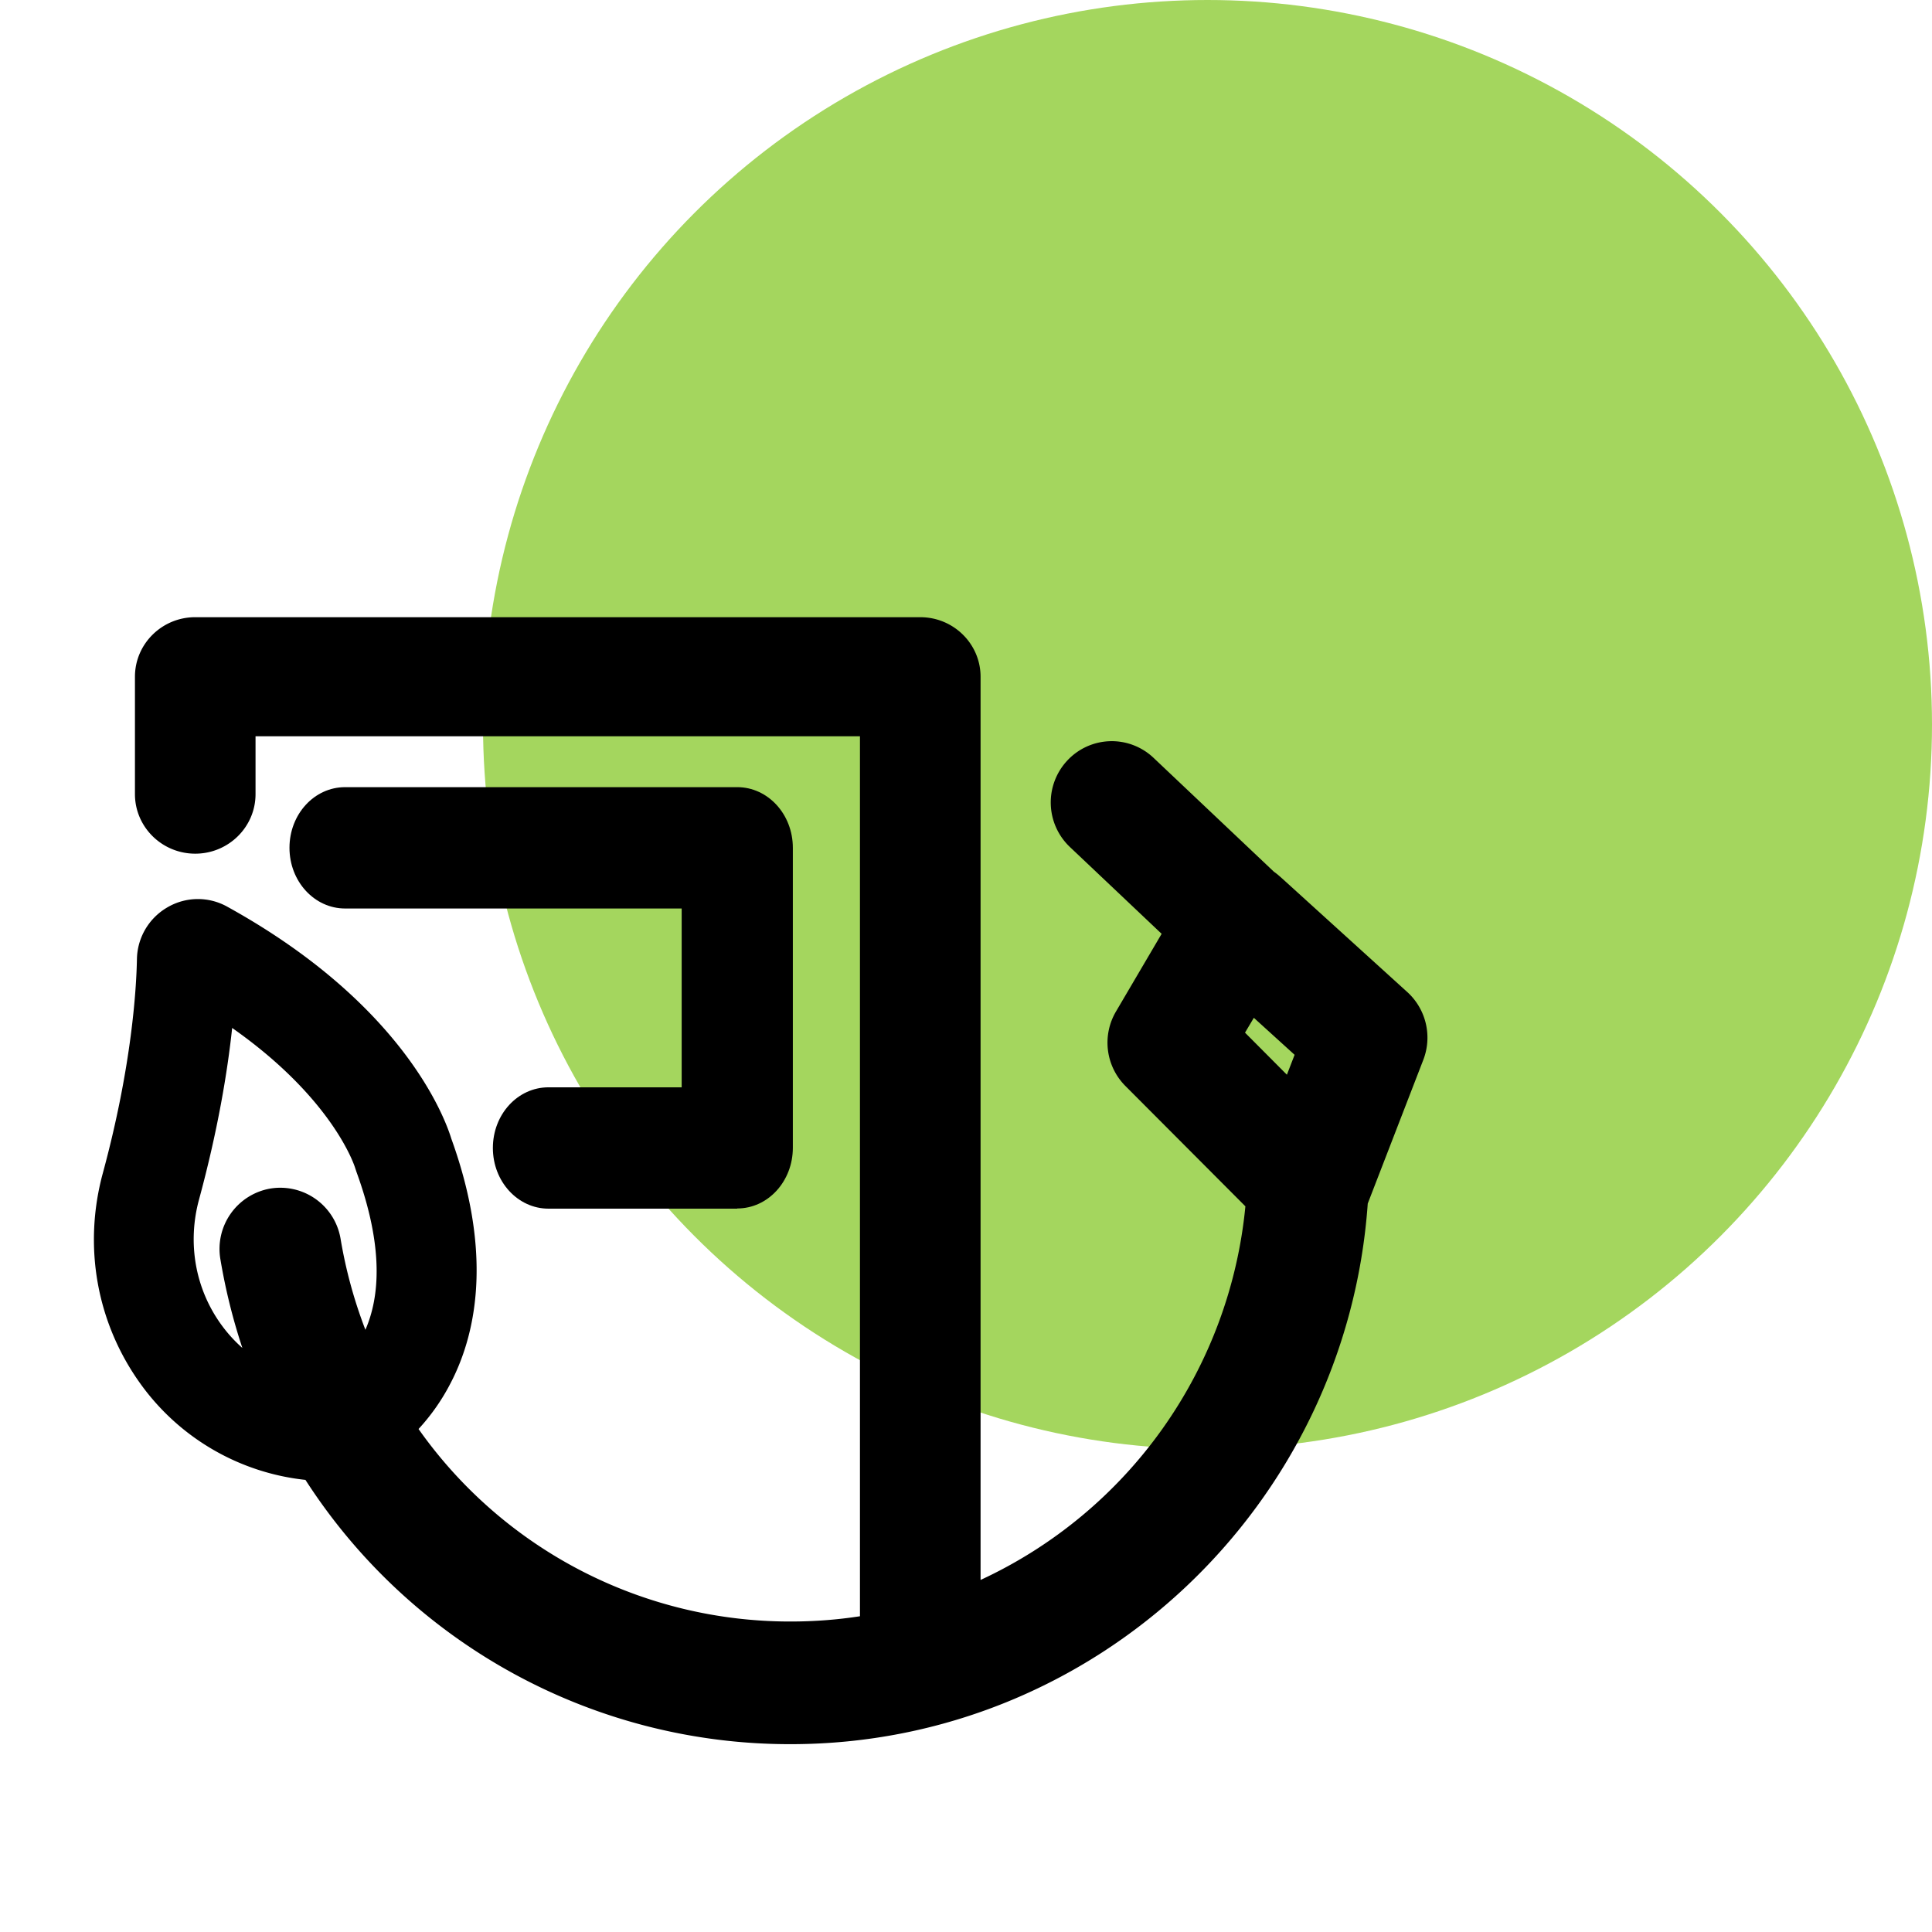 <svg width="72" height="72" viewBox="0 0 72 72" fill="none" xmlns="http://www.w3.org/2000/svg">
    <circle cx="45" cy="27" r="27" fill="#A4D65E"/>
    <path fill-rule="evenodd" clip-rule="evenodd" d="M32.048 27.438v32.795c-.84.13-1.7.196-2.576.196a16.942 16.942 0 0 1-13.874-7.174 7.74 7.74 0 0 0 1.139-1.604l.007-.014c1.169-2.177 1.505-5.25.077-9.198-.245-.798-1.806-5.033-8.344-8.645a2.246 2.246 0 0 0-2.24.021 2.274 2.274 0 0 0-1.134 1.939c-.021 1.057-.182 3.948-1.267 7.952-.749 2.744-.231 5.607 1.407 7.875a8.71 8.71 0 0 0 6.14 3.57A21.466 21.466 0 0 0 29.474 65h-.008c11.37 0 20.716-8.903 21.506-20.147l2.07-5.354a2.298 2.298 0 0 0-.595-2.527l-4.62-4.193-.126-.112a2.239 2.239 0 0 0-.226-.18l-4.485-4.244a2.263 2.263 0 0 0-3.213.098 2.287 2.287 0 0 0 .098 3.227l3.416 3.233-1.7 2.892a2.287 2.287 0 0 0 .35 2.779l4.471 4.484a17.156 17.156 0 0 1-9.869 13.924V25.22c0-1.225-1.008-2.219-2.247-2.219H7.275c-1.238 0-2.246.994-2.246 2.219v4.375c0 1.225 1.008 2.219 2.247 2.219 1.239 0 2.247-.994 2.247-2.219v-2.156h22.525zm-18.43 22.118c.532-1.22.688-3.08-.332-5.878l-.049-.147c-.028-.098-.833-2.59-4.585-5.222-.175 1.638-.532 3.801-1.232 6.384-.448 1.638-.14 3.346.833 4.683.233.32.494.607.779.857a22.047 22.047 0 0 1-.819-3.307 2.284 2.284 0 0 1 1.862-2.632 2.279 2.279 0 0 1 2.618 1.876c.197 1.178.51 2.31.924 3.386zm32.78-11.072 1.561 1.568.287-.742-1.519-1.379-.329.553z" fill="#000"/>
    <path d="M20.44 45.043h7.035v-.007c1.148 0 2.072-1.015 2.072-2.261V31.596c0-1.253-.93-2.261-2.072-2.261H12.86c-1.148 0-2.072 1.008-2.072 2.261 0 1.253.931 2.261 2.072 2.261h12.544v6.664H20.44c-1.148 0-2.072 1.008-2.072 2.261 0 1.253.931 2.261 2.072 2.261z" fill="#000"/>
</svg>
